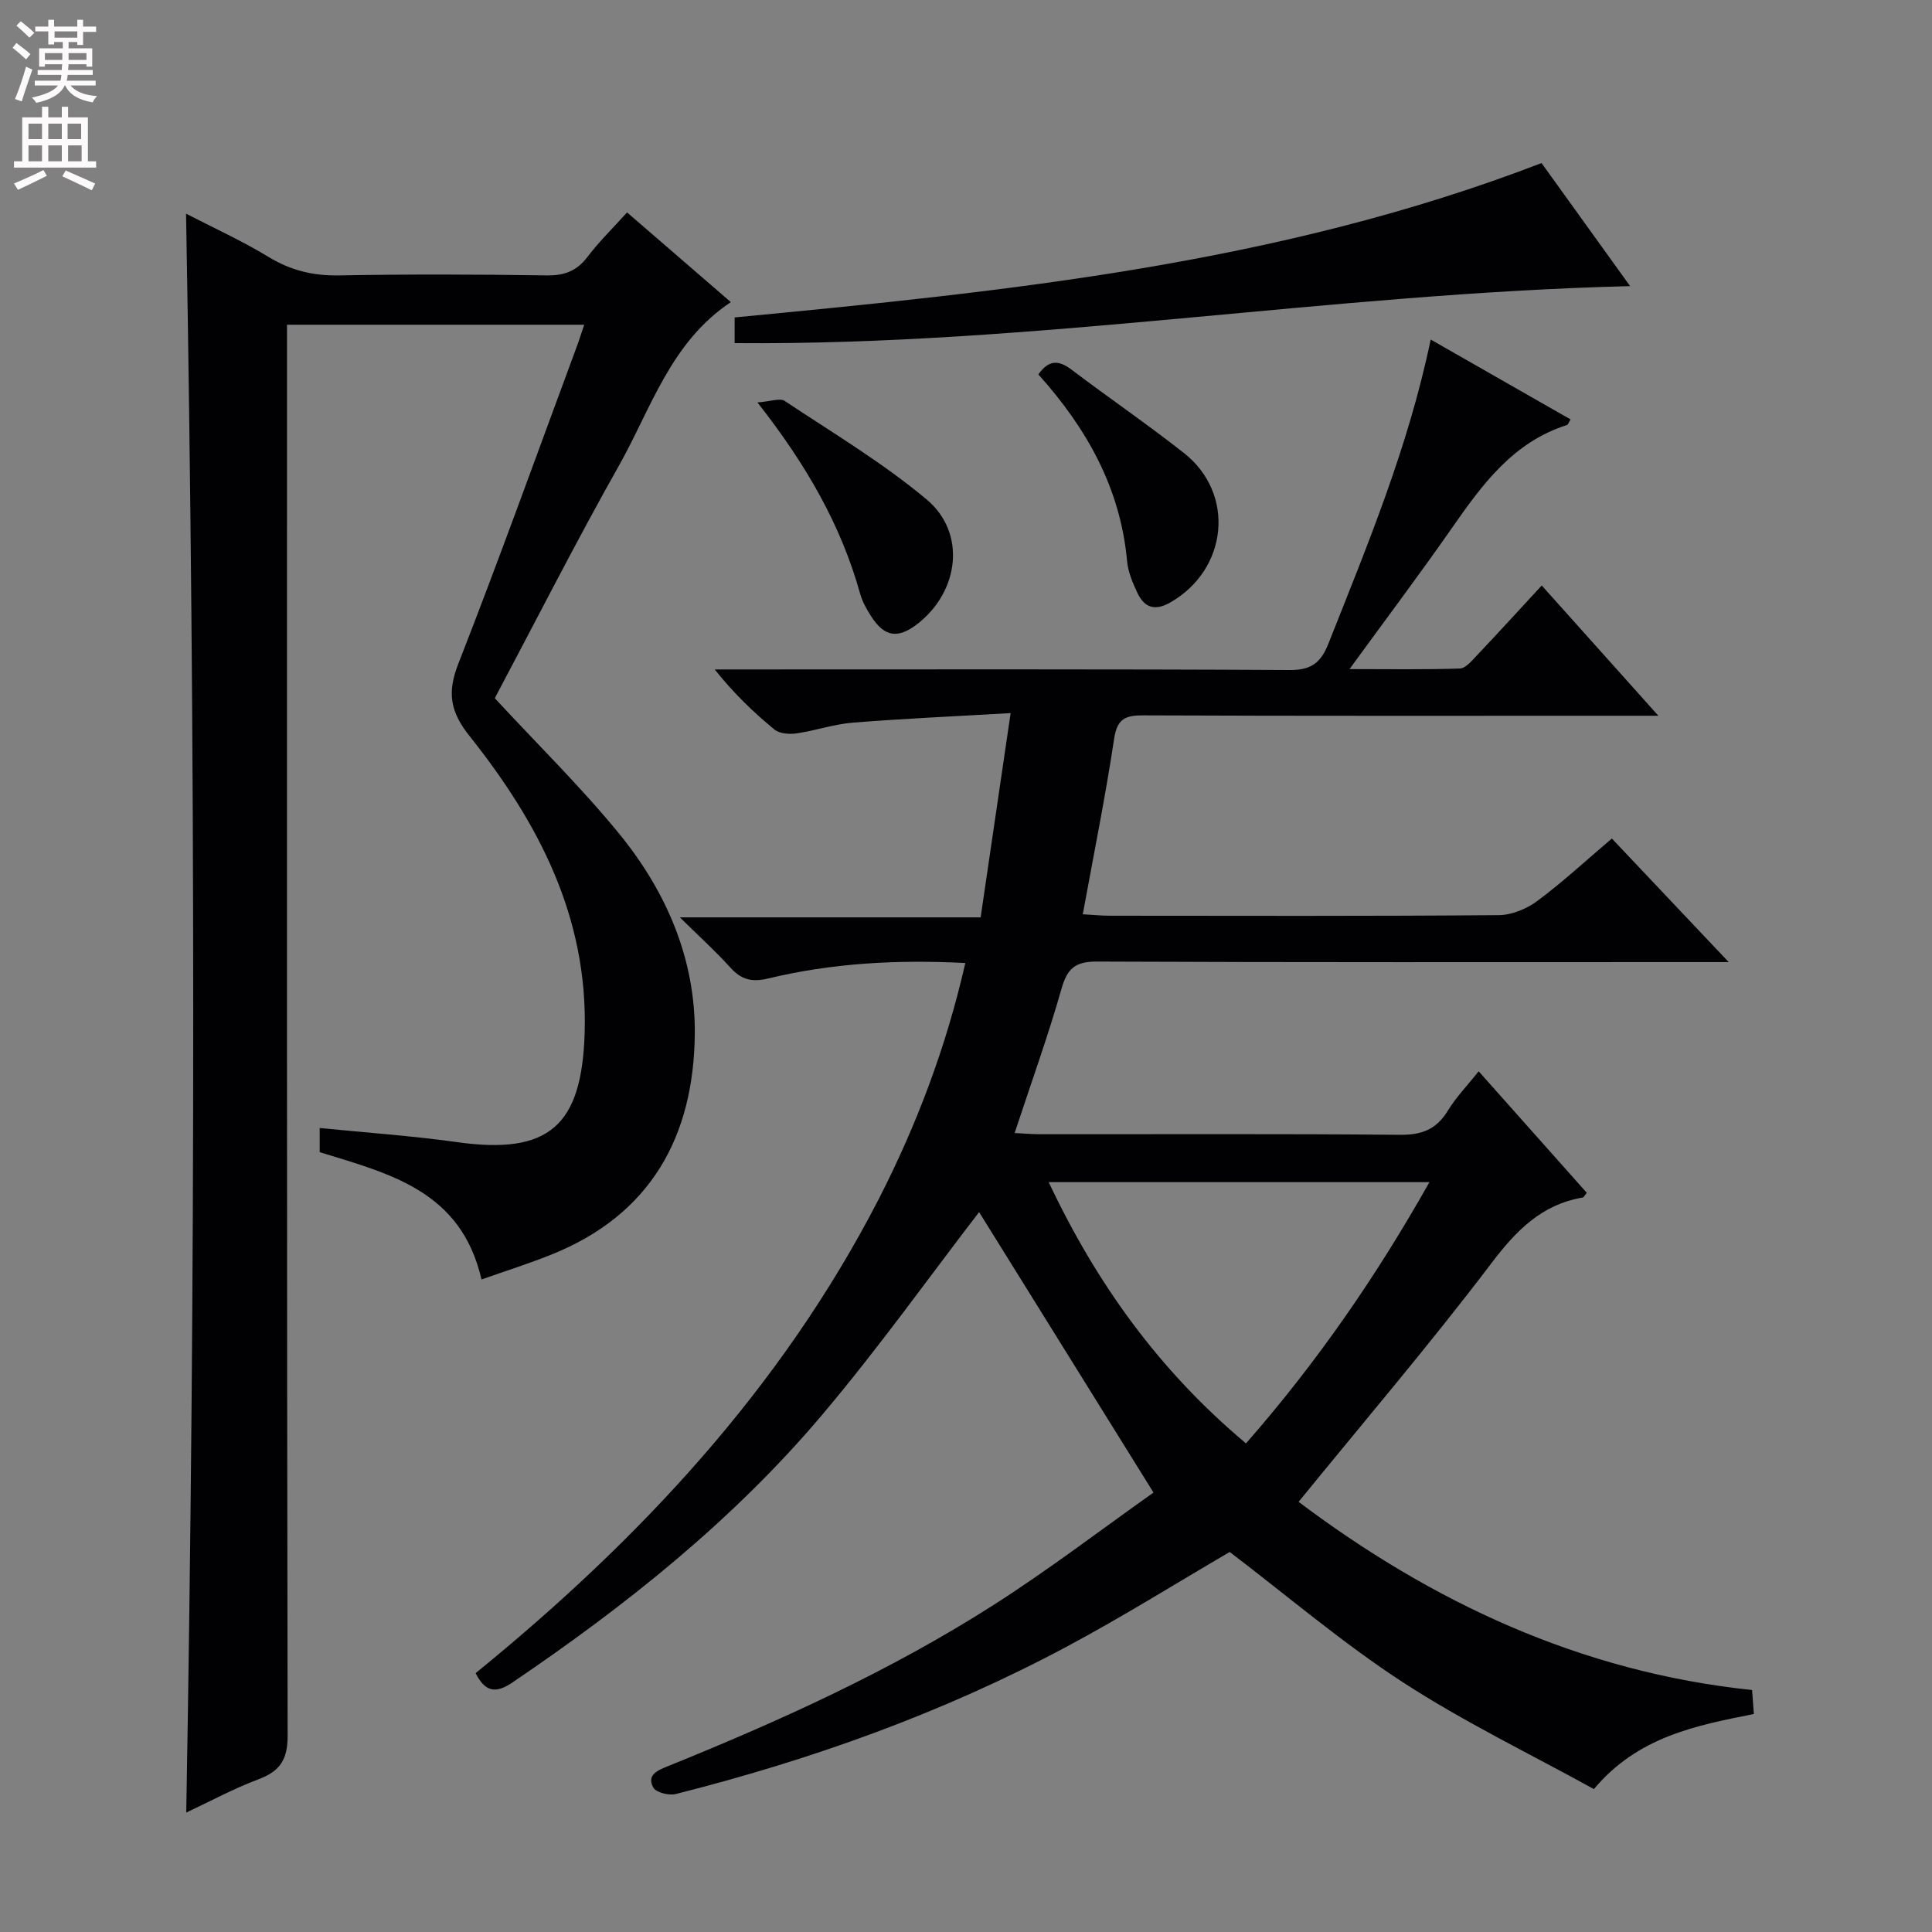 <svg enable-background="new 0 0 400 400" viewBox="0 0 400 400" xmlns="http://www.w3.org/2000/svg"><rect x="0" y="0" width="400" height="400" fill="#808080" stroke="none"/><g fill="#010103"><path d="m199.86 199.38c-14.23-.73-27.64.03-40.8 3.2-3.44.83-5.6.24-7.87-2.28-2.99-3.31-6.31-6.32-10.43-10.37h62.27c2.05-13.94 4.03-27.44 6.21-42.29-11.53.67-22.09 1.13-32.62 1.97-3.94.31-7.78 1.66-11.71 2.23-1.48.21-3.51.07-4.56-.79-4.34-3.56-8.4-7.47-12.38-12.45h5.58c37.83 0 75.65-.09 113.48.12 4.44.02 6.42-1.48 7.99-5.43 8.07-20.37 16.52-40.6 21.19-62.99 9.88 5.64 19.39 11.08 28.96 16.54-.43.7-.53 1.09-.73 1.15-11.21 3.55-17.6 12.38-23.92 21.45-6.63 9.51-13.61 18.77-21.12 29.09 8.33 0 15.59.12 22.84-.12 1.18-.04 2.44-1.55 3.43-2.6 4.44-4.69 8.79-9.46 13.53-14.59 7.93 8.86 15.61 17.43 24.15 26.97-3.09 0-4.85 0-6.61 0-33.33 0-66.66.06-99.98-.08-3.79-.02-5.47.69-6.1 4.88-1.79 11.94-4.2 23.78-6.48 36.3 2.16.12 3.9.3 5.64.3 26.83.02 53.66.1 80.49-.12 2.69-.02 5.78-1.3 7.98-2.94 5.2-3.86 9.97-8.29 15.43-12.92 7.79 8.23 15.49 16.38 24.19 25.58-2.9 0-4.6 0-6.3 0-41.49 0-82.99.08-124.48-.11-4.51-.02-6.16 1.42-7.36 5.64-2.8 9.86-6.3 19.53-9.7 29.86 1.9.09 3.62.25 5.34.25 24.83.02 49.66-.11 74.49.12 4.49.04 7.5-1.14 9.84-4.97 1.7-2.79 4.03-5.19 6.4-8.18 7.7 8.65 15.05 16.92 22.39 25.16-.46.54-.62.93-.84.97-8.6 1.47-13.83 6.9-18.99 13.71-12.65 16.68-26.26 32.62-39.84 49.3 27.5 20.68 58.27 35.24 93.89 38.96.12 1.61.22 3.05.37 4.96-12 2.4-24.01 4.68-33.12 15.55-13.23-7.3-26.9-13.89-39.51-22.09-12.49-8.12-23.91-17.88-35.89-27-10.76 6.28-22.02 13.33-33.71 19.58-25.63 13.71-52.83 23.43-80.97 30.53-1.42.36-4.1-.31-4.66-1.33-1.42-2.62.86-3.56 3.02-4.43 23.3-9.42 46.17-19.8 67.38-33.35 11.59-7.4 22.55-15.8 33.16-23.3-12.69-20.41-24.75-39.8-36.11-58.07-10.39 13.51-20.91 28.28-32.58 42.08-18.4 21.75-40.54 39.39-64.07 55.33-3.51 2.38-5.63 1.88-7.59-1.95 33.8-27.51 63.23-58.91 83.42-98.07 7.87-15.38 13.98-31.46 17.97-48.96zm58.11 99.46c14.69-16.77 26.97-34.56 37.98-54.09-26.53 0-52.35 0-78.83 0 9.93 21.05 22.88 39.02 40.85 54.09z"/><path d="m99.69 264.9c-4.23-18.42-19.08-21.89-33.5-26.36 0-1.44 0-3.01 0-5 9.64.97 19.06 1.61 28.38 2.92 19.14 2.7 25.92-3.38 26.48-22.72.69-23.97-9.62-43.48-23.85-61.37-4-5.03-4.65-8.97-2.32-14.92 8.52-21.79 16.43-43.82 24.56-65.76.51-1.37.94-2.77 1.51-4.46-20.47 0-40.56 0-61.53 0v6.23c0 95.3-.05 190.6.13 285.9.01 5.01-1.62 7.37-6.08 9.04-5.08 1.9-9.88 4.52-14.91 6.87 1.95-110.57 1.92-220.68-.04-331.03 5.68 2.94 11.59 5.61 17.08 8.96 4.6 2.8 9.25 3.92 14.61 3.82 14.32-.26 28.66-.22 42.98 0 3.7.06 6.25-.94 8.48-3.88 2.39-3.15 5.25-5.94 8.16-9.16 7.21 6.23 14.22 12.29 21.48 18.57-12.51 8.33-16.53 22.11-23.23 33.97-8.82 15.63-16.94 31.65-25.36 47.5-.22.42-.36.89-.24.58 8.85 9.57 17.9 18.42 25.84 28.17 9.64 11.86 15.65 25.74 15.53 41.21-.18 21.27-9.09 37.54-29.75 45.79-4.6 1.85-9.34 3.34-14.41 5.13z"/><path d="m319.16 33.76c6.06 8.42 11.94 16.59 18.34 25.48-62.46 1.54-123.42 12.33-185.4 11.8 0-1.83 0-3.24 0-5.32 56.49-5.4 112.95-11.12 167.06-31.96z"/><path d="m156.82 83.32c2.75-.2 4.66-.96 5.64-.31 9.93 6.6 20.27 12.77 29.38 20.39 8.22 6.88 6.79 18.89-1.72 25.64-4.18 3.32-7.03 2.9-9.84-1.57-.88-1.39-1.73-2.89-2.17-4.45-3.94-14.16-11.04-26.64-21.29-39.7z"/><path d="m214.98 77.52c2.23-3.16 4.31-2.93 6.92-.95 7.68 5.82 15.65 11.26 23.22 17.22 10.69 8.43 9.12 24.05-2.76 30.91-3.24 1.87-5.41 1.13-6.87-1.95-.98-2.07-1.94-4.34-2.14-6.58-1.37-15.07-8.32-27.46-18.37-38.65z"/></g><path d="m2.6 9.9.8-1c.9.7 1.9 1.4 2.9 2.3l-.9 1.1c-1.1-1-2-1.8-2.8-2.4zm.5 10.6c.9-2.1 1.6-4.3 2.3-6.7.4.2.8.4 1.3.6-.7 2.1-1.5 4.3-2.2 6.6zm.3-15.2.9-.9c1 .8 2 1.6 2.8 2.4l-1 1c-.9-.9-1.8-1.7-2.7-2.5zm12.6-1.2h1.2v1.4h2.7v1.1h-2.7v2.7h-1.2v-.6h-1.8v1.3h4.9v3.8h-1.2v-.5h-3.7c0 .4-.1.9-.1 1.2h5.1v1h-5.2c0 .5-.1.9-.2 1.2h6v1h-5.2c1.1 1.3 2.9 2 5.5 2.2-.4.4-.7.8-.9 1.3-2.9-.5-4.8-1.6-5.7-3.5h-.1c-.8 1.7-2.7 2.9-5.9 3.6-.2-.4-.6-.8-.9-1.1 2.8-.6 4.6-1.4 5.4-2.5h-4.8v-1h5.3c.1-.3.2-.7.2-1.2h-4.9v-1h5c0-.4 0-.8.1-1.2h-3.6v.5h-1.2v-3.8h4.9v-1.3h-1.8v.5h-1.2v-2.7h-2.7v-1h2.7v-1.4h1.2v1.4h4.8zm-6.7 8.3h3.6c0-.4 0-.9 0-1.4h-3.6zm1.9-4.6h4.8v-1.3h-4.7v1.3zm6.7 3.2h-3.7v1.4h3.7z" fill="#fcfafa"/><path d="m8.7 22.1h1.3v2.2h2.8v-2.2h1.3v2.2h4.1v9.1h1.7v1.3h-17v-1.3h1.7v-9.1h4.1zm.3 13.1.7 1.2c-1.8.9-3.8 1.9-6 2.9-.2-.4-.5-.8-.8-1.3 2.3-1 4.4-1.9 6.1-2.8zm-3.1-6.4h2.8v-3.2h-2.8zm0 4.6h2.8v-3.3h-2.8zm4.1-4.6h2.8v-3.2h-2.8zm0 4.6h2.8v-3.3h-2.8zm3.6 1.9c2.1.9 4.1 1.8 6.1 2.7l-.7 1.4c-2.2-1.1-4.2-2-6.1-2.9zm3.2-9.7h-2.8v3.2h2.8zm-2.7 7.8h2.8v-3.3h-2.8z" fill="#fcfafa"/></svg>